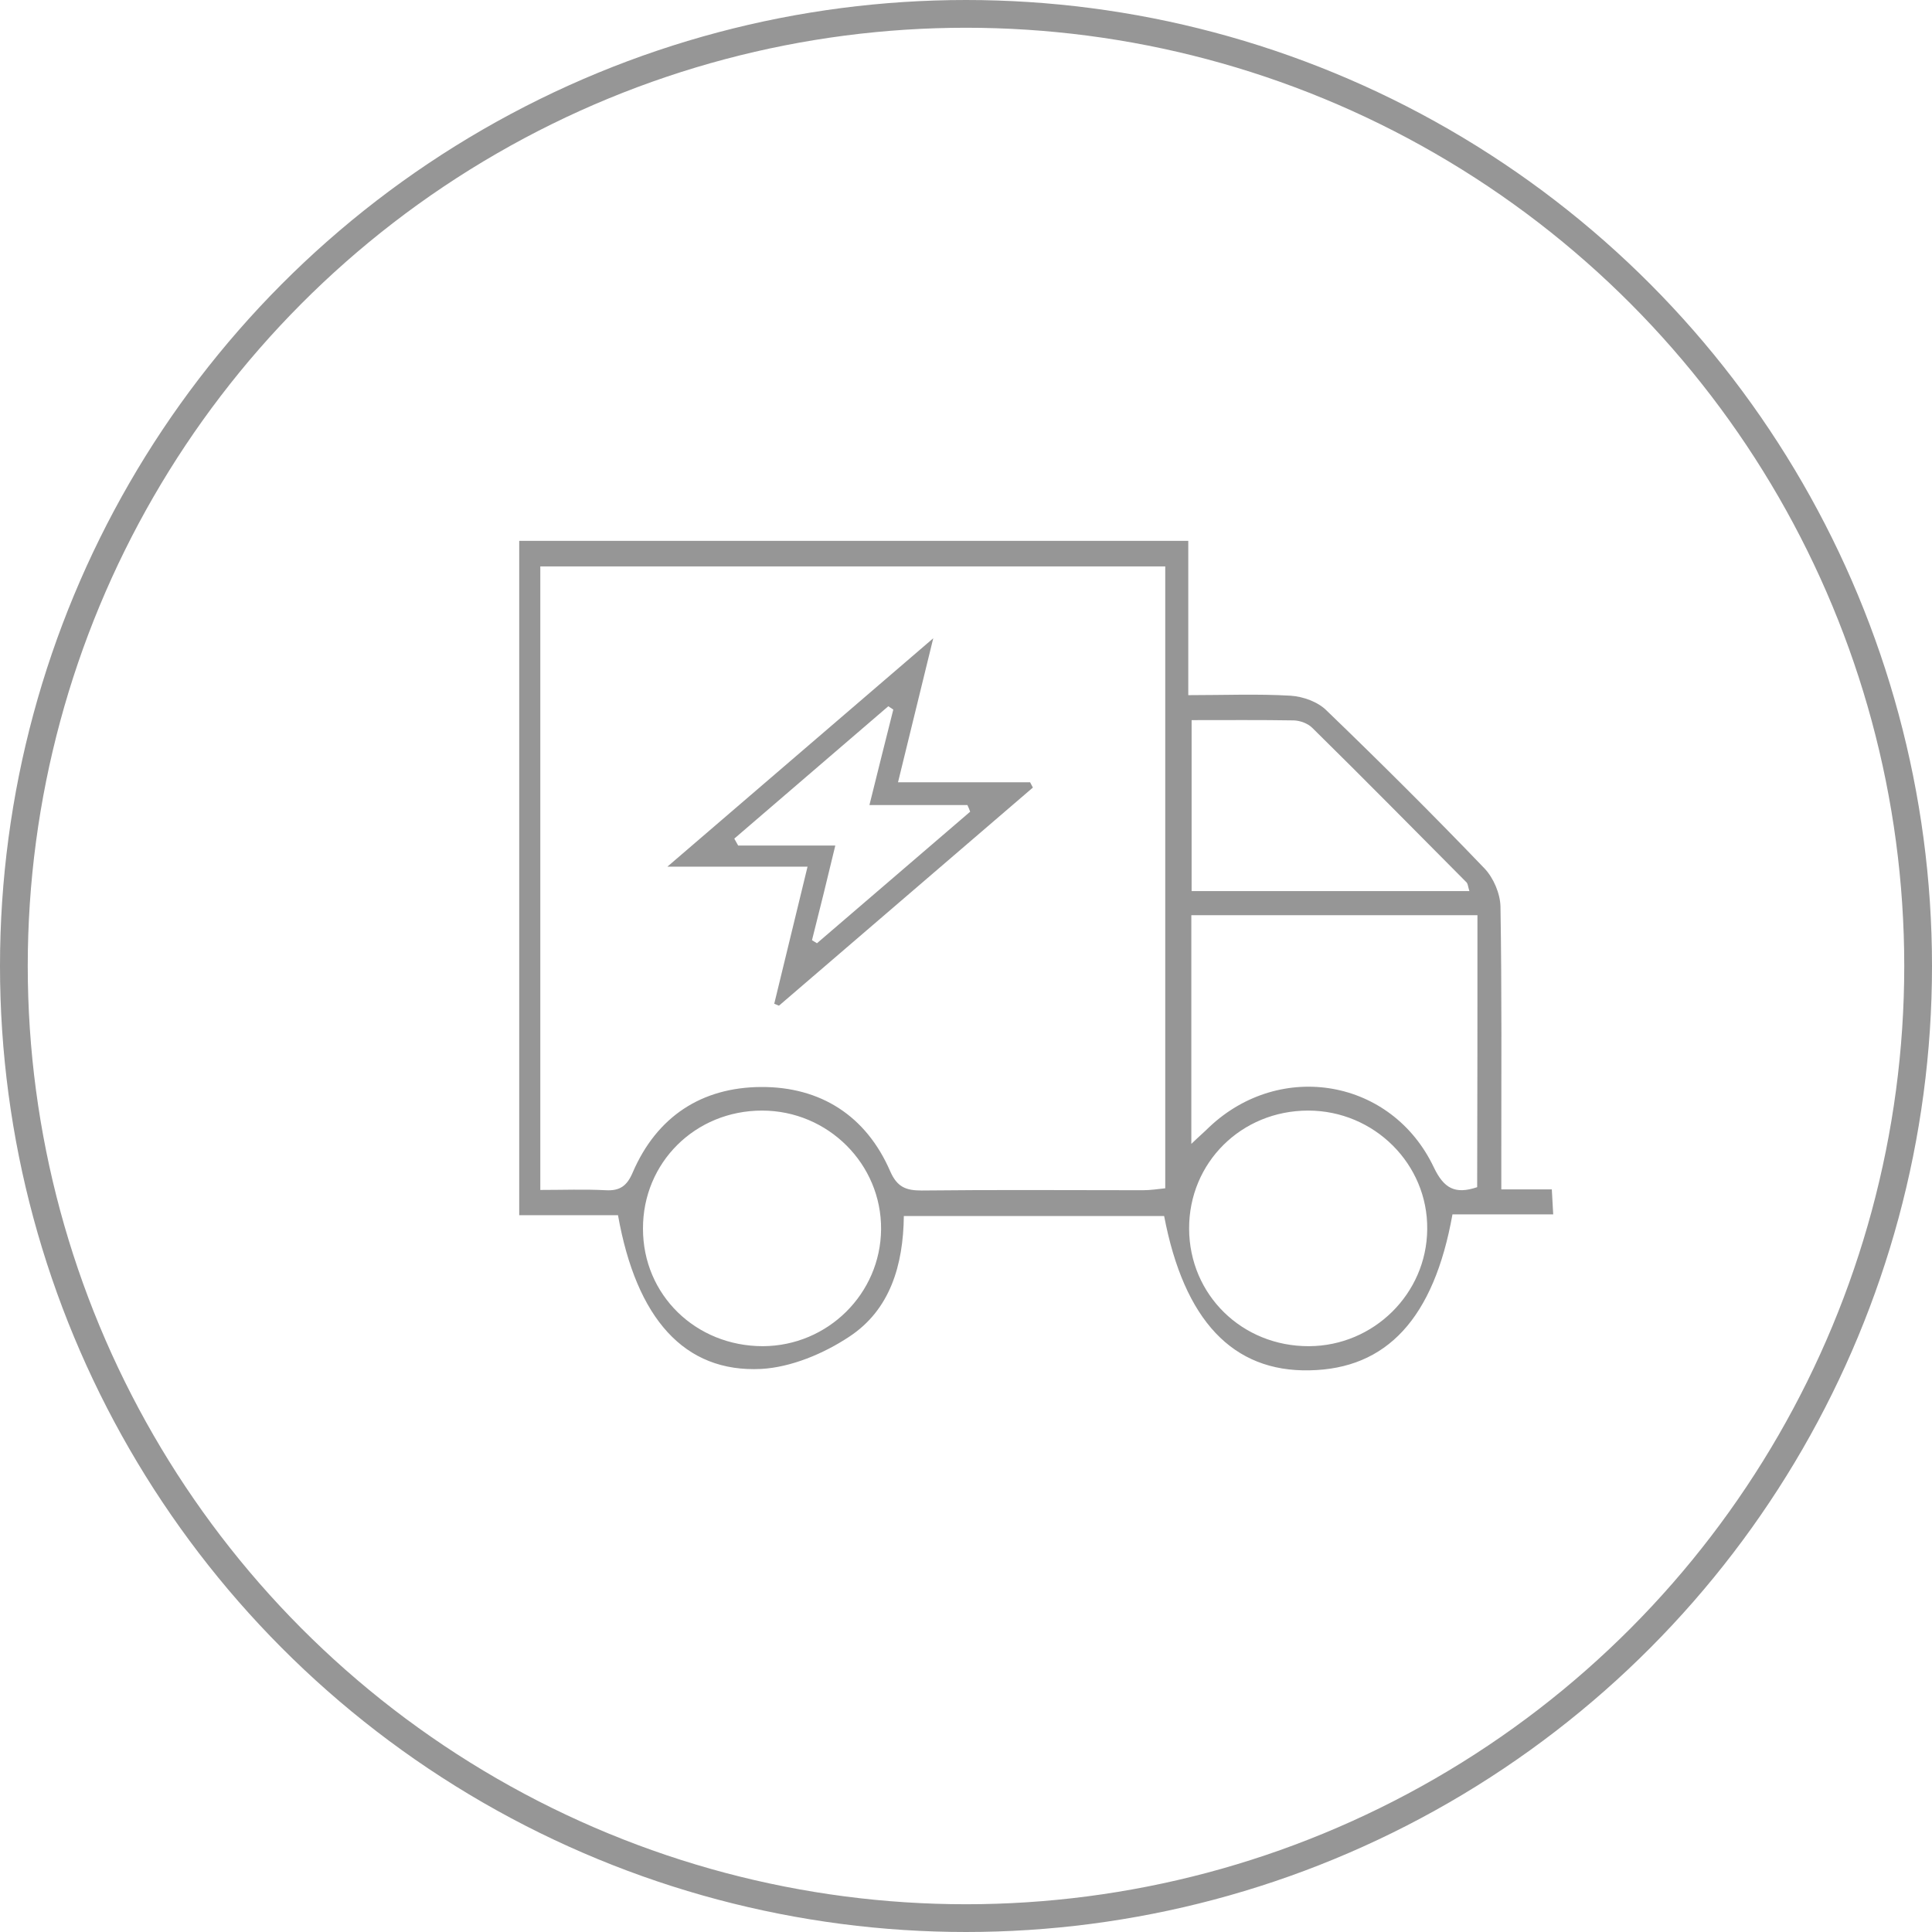 <?xml version="1.0" encoding="UTF-8" standalone="no"?>
<!-- Generator: Adobe Illustrator 28.1.0, SVG Export Plug-In . SVG Version: 6.00 Build 0)  -->

<svg
   xmlns:dc="http://purl.org/dc/elements/1.1/"
   xmlns:cc="http://creativecommons.org/ns#"
   xmlns:rdf="http://www.w3.org/1999/02/22-rdf-syntax-ns#"
   xmlns:svg="http://www.w3.org/2000/svg"
   xmlns="http://www.w3.org/2000/svg"
   xmlns:sodipodi="http://sodipodi.sourceforge.net/DTD/sodipodi-0.dtd"
   xmlns:inkscape="http://www.inkscape.org/namespaces/inkscape"
   version="1.1"
   id="Layer_1"
   x="0px"
   y="0px"
   viewBox="0 0 69.62 69.62"
   xml:space="preserve"
   sodipodi:docname="green delivery.svg"
   width="69.62"
   height="69.62"
   inkscape:version="0.92.4 (5da689c313, 2019-01-14)"><defs
   id="defs4574" /><sodipodi:namedview
   pagecolor="#ffffff"
   bordercolor="#666666"
   borderopacity="1"
   objecttolerance="10"
   gridtolerance="10"
   guidetolerance="10"
   inkscape:pageopacity="0"
   inkscape:pageshadow="2"
   inkscape:window-width="716"
   inkscape:window-height="480"
   id="namedview4572"
   showgrid="false"
   fit-margin-top="0"
   fit-margin-left="0"
   fit-margin-right="0"
   fit-margin-bottom="0"
   inkscape:zoom="0.5462963"
   inkscape:cx="34.450001"
   inkscape:cy="34.560001"
   inkscape:window-x="0"
   inkscape:window-y="0"
   inkscape:window-maximized="0"
   inkscape:current-layer="Layer_1" />
<style
   type="text/css"
   id="style4561">
	.st0{fill:none;stroke:#969696;stroke-miterlimit:10;}
	.st1{fill:#969696;}
</style>
<circle
   class="st0"
   cx="34.81"
   cy="34.81"
   r="34.31"
   id="circle4563"
   style="fill:none;stroke:#969696;stroke-miterlimit:10" />
<g
   id="g4569"
   transform="translate(-109.55,-180.94)">
	<path
   class="st1"
   d="m 163.65,223.8 c 0.66,0 1.21,0 1.82,0 0.02,0.32 0.03,0.55 0.05,0.9 -1.25,0 -2.45,0 -3.63,0 -0.67,3.75 -2.37,5.57 -5.15,5.62 -2.76,0.06 -4.52,-1.79 -5.24,-5.56 -3.09,0 -6.19,0 -9.38,0 -0.02,1.76 -0.49,3.38 -1.97,4.35 -0.92,0.61 -2.09,1.1 -3.17,1.16 -2.77,0.14 -4.5,-1.82 -5.16,-5.54 -1.15,0 -2.32,0 -3.56,0 0,-8.15 0,-16.19 0,-24.3 8.01,0 16.01,0 24.11,0 0,1.81 0,3.61 0,5.56 1.29,0 2.5,-0.05 3.69,0.02 0.45,0.03 0.98,0.22 1.29,0.53 1.93,1.86 3.84,3.76 5.7,5.7 0.32,0.34 0.56,0.9 0.57,1.37 0.05,3.03 0.03,6.06 0.03,9.09 0,0.35 0,0.69 0,1.1 z m -34.63,0.02 c 0.82,0 1.59,-0.03 2.36,0.01 0.52,0.03 0.77,-0.17 0.97,-0.64 0.87,-2.02 2.49,-3.07 4.63,-3.08 2.13,-0.01 3.78,1.03 4.65,3.04 0.25,0.57 0.57,0.69 1.13,0.69 2.66,-0.03 5.31,-0.01 7.97,-0.01 0.27,0 0.54,-0.04 0.81,-0.07 0,-7.53 0,-14.98 0,-22.41 -7.56,0 -15.04,0 -22.52,0 0,7.5 0,14.93 0,22.47 z m 33.77,-9.9 c -3.48,0 -6.89,0 -10.31,0 0,2.75 0,5.43 0,8.24 0.29,-0.28 0.48,-0.44 0.65,-0.61 2.57,-2.42 6.58,-1.73 8.09,1.46 0.36,0.75 0.76,0.98 1.56,0.71 0.01,-3.24 0.01,-6.5 0.01,-9.8 z m -25.75,15.53 c 2.34,-0.01 4.24,-1.89 4.26,-4.21 0.02,-2.35 -1.91,-4.28 -4.29,-4.28 -2.41,0 -4.3,1.88 -4.29,4.26 0,2.38 1.9,4.23 4.32,4.23 z m 19.65,-8.49 c -2.41,0 -4.3,1.88 -4.29,4.26 0.01,2.38 1.91,4.24 4.32,4.23 2.33,-0.01 4.24,-1.89 4.26,-4.21 0.03,-2.35 -1.91,-4.28 -4.29,-4.28 z m -4.2,-14.07 c 0,2.15 0,4.15 0,6.16 3.38,0 6.67,0 10.01,0 -0.05,-0.15 -0.05,-0.25 -0.1,-0.31 -1.85,-1.86 -3.69,-3.73 -5.56,-5.57 -0.16,-0.16 -0.43,-0.26 -0.66,-0.27 -1.21,-0.02 -2.43,-0.01 -3.69,-0.01 z"
   id="path4565"
   inkscape:connector-curvature="0"
   style="fill:#969696" />
	<path
   class="st1"
   d="m 138.65,212.17 c -1.72,0 -3.24,0 -5.05,0 3.25,-2.79 6.31,-5.42 9.58,-8.23 -0.46,1.87 -0.85,3.48 -1.27,5.19 1.66,0 3.21,0 4.76,0 0.03,0.06 0.07,0.13 0.1,0.19 -3.05,2.62 -6.1,5.24 -9.15,7.86 -0.06,-0.02 -0.11,-0.05 -0.17,-0.07 0.39,-1.6 0.78,-3.2 1.2,-4.94 z m 0.16,2.65 c 0.06,0.04 0.12,0.07 0.18,0.11 1.84,-1.58 3.68,-3.16 5.52,-4.74 -0.03,-0.08 -0.06,-0.16 -0.1,-0.24 -1.13,0 -2.26,0 -3.53,0 0.31,-1.24 0.58,-2.34 0.86,-3.44 -0.06,-0.04 -0.12,-0.08 -0.18,-0.12 -1.85,1.59 -3.7,3.18 -5.55,4.77 0.05,0.08 0.09,0.17 0.14,0.25 1.14,0 2.28,0 3.5,0 -0.29,1.21 -0.56,2.31 -0.84,3.41 z"
   id="path4567"
   inkscape:connector-curvature="0"
   style="fill:#969696" />
</g>
</svg>